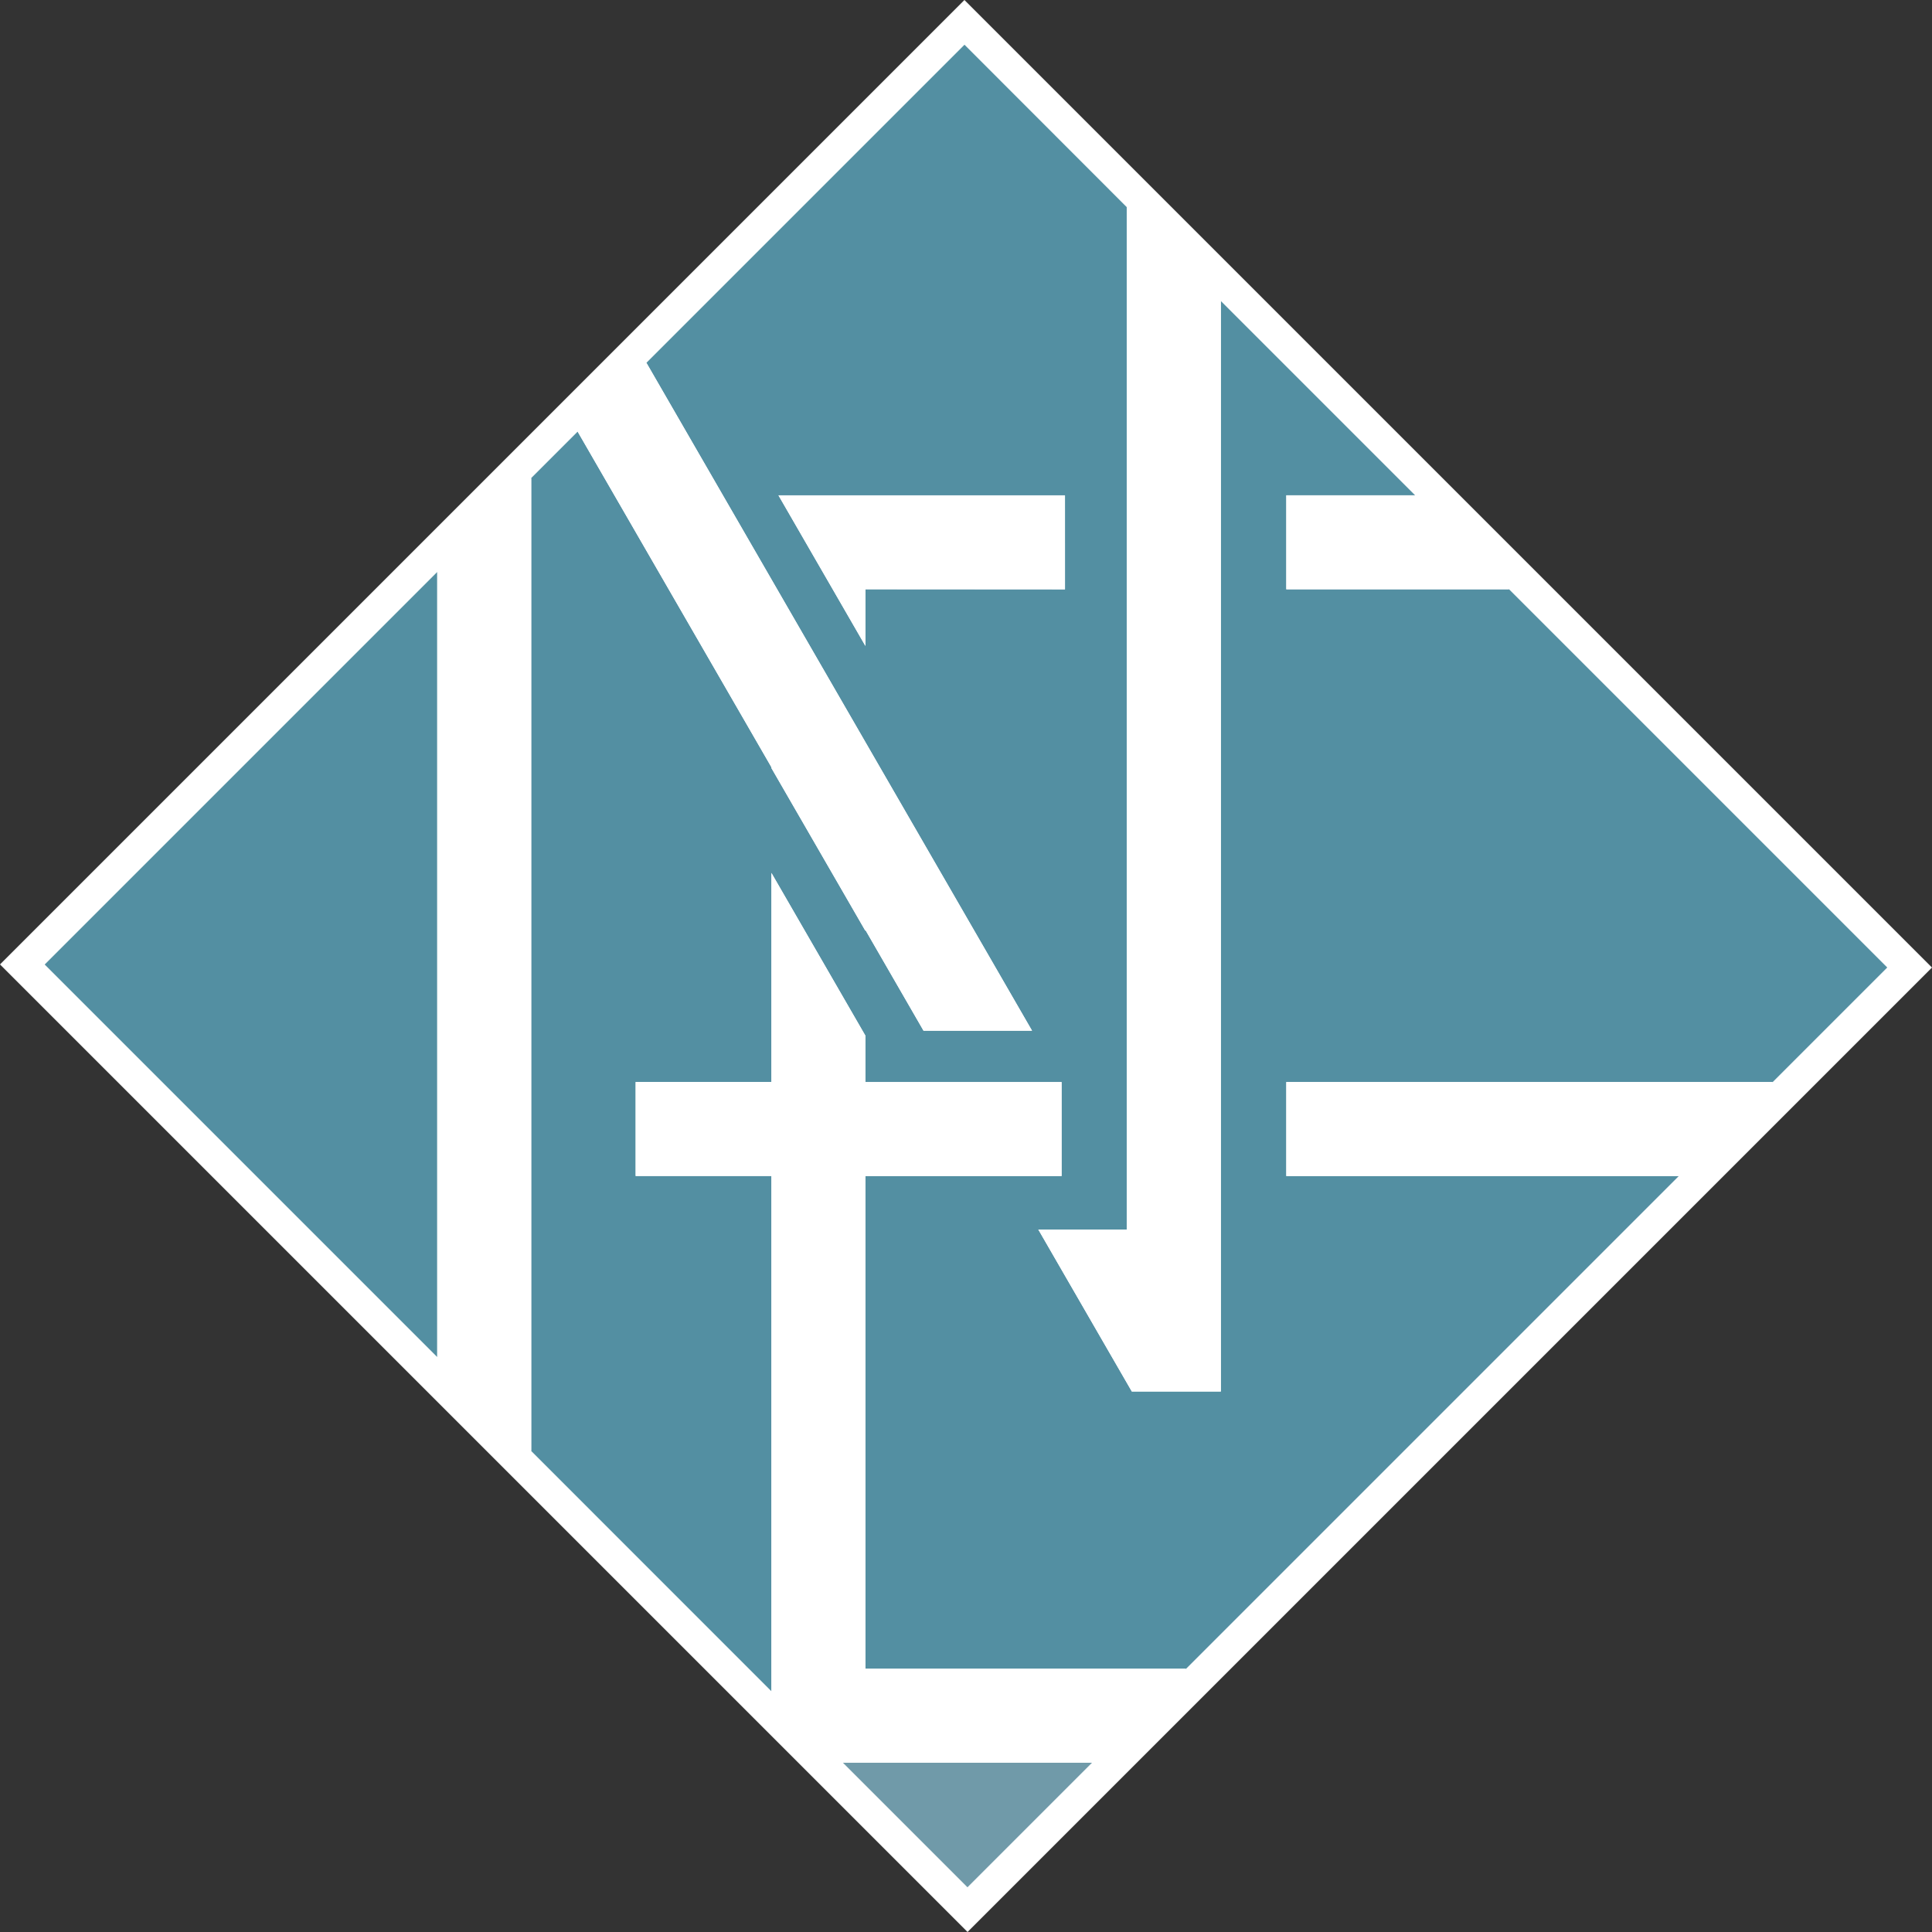 <svg xmlns="http://www.w3.org/2000/svg" width="87.426" height="87.426" viewBox="0 0 87.426 87.426">
  <rect x="0" y="0" width="87.426" height="87.426" fill="#333333" stroke="none"/>
  <g id="Gruppe_12" data-name="Gruppe 12" transform="translate(0 0.001)">
    <rect id="Rechteck_44" data-name="Rechteck 44" width="61.719" height="61.919" transform="translate(0 43.641) rotate(-45)" fill="#fff"/>
    <path id="Pfad_37" data-name="Pfad 37" d="M100.6,52.532H122.61l5.183-5.183L110.679,30.234H100.6V25.982h5.829l-8.79-8.791V66.535H93.609l-4.231-7.328h4V12.94L86.037,5.592,71.644,19.985l1.139,1.973h0L84.775,42.731h0l4.318,7.479h-4.91L81.552,45.65v.039L77.3,38.325v-.039L68.531,23.1l-2.1,2.1V69.228L77.3,80.1V56.784H71.156V52.532H77.3V43.07l4.252,7.364v2.1H90.43v4.252H81.552v22.3H96.06l22.3-22.3H100.6Zm-19.046-22.3V32.8l-3.934-6.814H90.584v4.252Z" transform="translate(-42.392 -3.569)" fill="#538fa2"/>
    <path id="Pfad_38" data-name="Pfad 38" d="M5.592,89.288l17.763,17.763V71.525Z" transform="translate(-3.569 -45.643)" fill="#538fa2"/>
    <path id="Pfad_39" data-name="Pfad 39" d="M105.411,220.432l5.636,5.636,5.636-5.636H105.411Z" transform="translate(-67.267 -140.667)" fill="#709aa9"/>
    <path id="Pfad_40" data-name="Pfad 40" d="M54.68,64.027V99.553l4.252,4.252V59.775Z" transform="translate(-34.894 -38.145)" fill="#fff"/>
    <path id="Pfad_41" data-name="Pfad 41" d="M160.852,135.311v4.252h17.761l4.251-4.252Z" transform="translate(-102.646 -86.348)" fill="#fff"/>
    <path id="Pfad_42" data-name="Pfad 42" d="M160.852,66.192h10.081l-4.252-4.252h-5.829Z" transform="translate(-102.646 -39.527)" fill="#fff"/>
    <path id="Pfad_43" data-name="Pfad 43" d="M133.852,70.6v1.567h-4.005l4.231,7.328h4.027V30.15L133.854,25.9V70.6Z" transform="translate(-82.861 -16.527)" fill="#fff"/>
    <path id="Pfad_44" data-name="Pfad 44" d="M110.313,61.94H97.348l3.934,6.814V66.192h9.032Z" transform="translate(-62.122 -39.527)" fill="#fff"/>
    <path id="Pfad_45" data-name="Pfad 45" d="M81.005,63.707l4.252,7.364v-.039l2.632,4.559H92.8l-4.318-7.479h0L76.487,47.341h0l-1.139-1.973L72.236,48.48l8.769,15.188Z" transform="translate(-46.097 -28.951)" fill="#fff"/>
    <path id="Pfad_46" data-name="Pfad 46" d="M89.886,122.876h8.879v-4.252H89.886v-2.1l-4.252-7.364v9.462H79.49v4.252h6.144v23.314l3.236,3.236h11.273l4.252-4.252H89.886Z" transform="translate(-50.726 -69.661)" fill="#fff"/>
  </g>
</svg>
